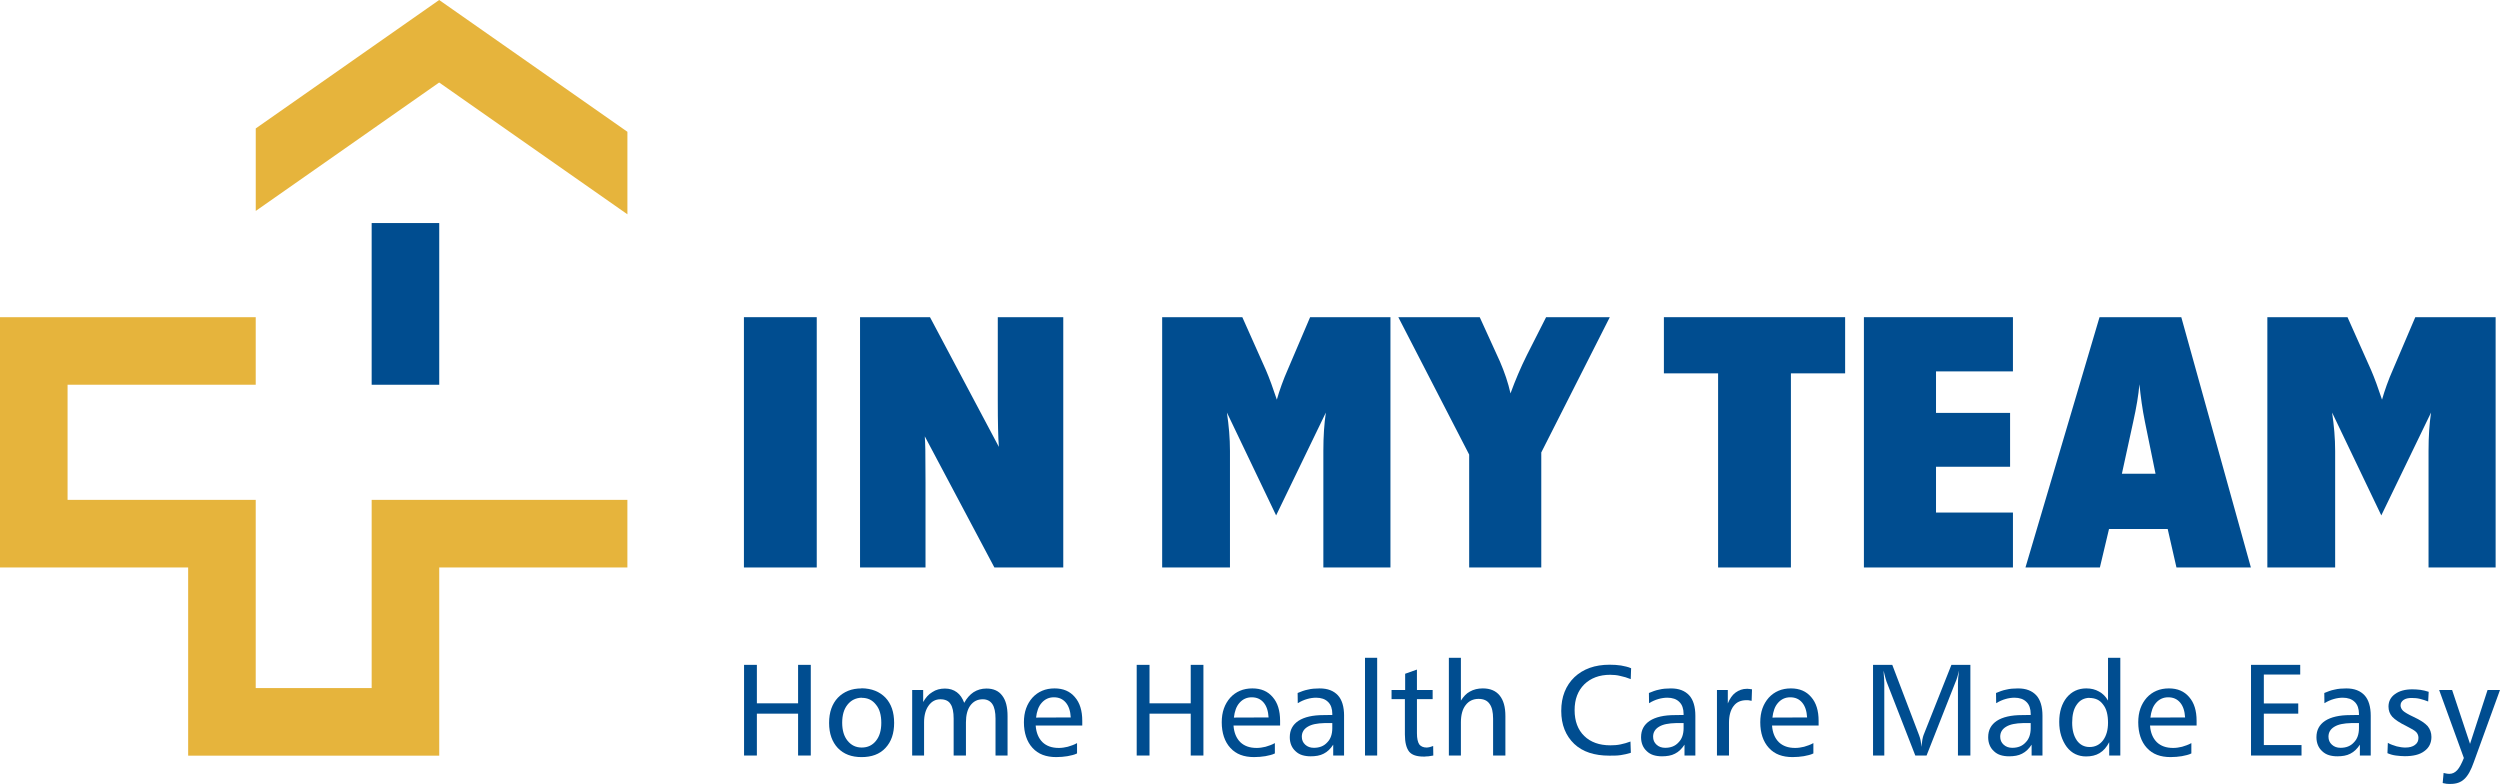 <?xml version="1.0" encoding="utf-8"?>
<!-- Generator: Adobe Illustrator 17.0.0, SVG Export Plug-In . SVG Version: 6.00 Build 0)  -->
<!DOCTYPE svg PUBLIC "-//W3C//DTD SVG 1.1//EN" "http://www.w3.org/Graphics/SVG/1.1/DTD/svg11.dtd">
<svg version="1.1" id="Capa_1" xmlns="http://www.w3.org/2000/svg" xmlns:xlink="http://www.w3.org/1999/xlink" x="0px" y="0px"
	 width="491.792px" height="154.21px" viewBox="176.234 220.618 491.792 154.21"
	 enable-background="new 176.234 220.618 491.792 154.21" xml:space="preserve">
<g>
	<g>
		<g>
			<path fill="#004D90" d="M322.576,332.25v-49.238h14.325v49.238H322.576z"/>
			<path fill="#004D90" d="M345.417,332.25v-49.238h13.761l13.549,25.516c-0.07-0.868-0.122-2.07-0.158-3.607
				c-0.035-1.536-0.053-3.384-0.053-5.543v-16.366h12.881v49.238h-13.55l-13.691-25.798c0.048,0.633,0.082,1.519,0.106,2.657
				c0.023,1.139,0.035,3.303,0.035,6.494v16.647H345.417z"/>
			<path fill="#004D90" d="M404.851,332.25v-49.238h15.767l4.646,10.418c0.352,0.821,0.704,1.713,1.056,2.675
				c0.352,0.962,0.715,2.005,1.09,3.132c0.259-0.915,0.569-1.877,0.934-2.886c0.363-1.008,0.768-2.018,1.214-3.026l4.399-10.313
				h15.802v49.238H436.56v-22.912c0-1.43,0.041-2.774,0.123-4.029s0.205-2.434,0.37-3.537l-9.785,20.236l-9.679-20.236
				c0.188,1.266,0.335,2.528,0.44,3.782c0.106,1.256,0.159,2.517,0.159,3.783v22.912L404.851,332.25L404.851,332.25z"/>
			<path fill="#004D90" d="M465.244,332.25v-22.208l-13.937-27.029h16.014l3.977,8.729c0.446,1.033,0.845,2.07,1.197,3.114
				c0.352,1.045,0.644,2.095,0.88,3.15c0.468-1.29,0.973-2.569,1.513-3.836c0.539-1.267,1.115-2.51,1.724-3.731l3.766-7.426h12.529
				l-13.479,26.608v22.63h-14.184V332.25z"/>
			<path fill="#004D90" d="M514.213,332.25v-38.187H503.55v-11.051h35.652v11.051h-10.665v38.187H514.213z"/>
			<path fill="#004D90" d="M542.896,332.25v-49.238h29.317v10.665H557.08v8.165h14.571v10.594H557.08v9.009h15.134v10.805H542.896z"
				/>
			<path fill="#004D90" d="M574.677,332.25l14.57-49.238h16.083l13.691,49.238H604.38l-1.724-7.567h-11.544l-1.795,7.567H574.677z
				 M593.646,313.808h6.617l-2.076-10.171c-0.259-1.267-0.475-2.522-0.651-3.766c-0.176-1.243-0.323-2.464-0.44-3.66
				c-0.094,1.056-0.241,2.189-0.44,3.396c-0.2,1.21-0.464,2.552-0.792,4.03L593.646,313.808z"/>
			<path fill="#004D90" d="M622.259,332.25v-49.238h15.767l4.646,10.418c0.352,0.821,0.704,1.713,1.056,2.675
				c0.352,0.962,0.715,2.005,1.09,3.132c0.259-0.915,0.569-1.877,0.933-2.886c0.363-1.008,0.768-2.018,1.214-3.026l4.399-10.313
				h15.802v49.238h-13.198v-22.912c0-1.43,0.041-2.774,0.123-4.029s0.205-2.434,0.37-3.537l-9.785,20.236l-9.679-20.236
				c0.188,1.266,0.335,2.528,0.44,3.782c0.106,1.256,0.159,2.517,0.159,3.783v22.912L622.259,332.25L622.259,332.25z"/>
		</g>
		<g>
			<path fill="#004D90" d="M325.124,351.406v7.567h8.107v-7.567h2.497v17.837h-2.497v-8.236h-8.107v8.236h-2.522v-17.837H325.124z"
				/>
			<path fill="#004D90" d="M345.715,356.013c1.012,0.018,1.905,0.18,2.677,0.49c0.772,0.309,1.45,0.763,2.034,1.363
				c0.566,0.601,0.991,1.313,1.274,2.136s0.425,1.767,0.425,2.831c0,1.029-0.142,1.956-0.425,2.78s-0.717,1.545-1.3,2.162
				c-0.566,0.601-1.24,1.048-2.02,1.339c-0.781,0.292-1.669,0.437-2.664,0.437c-0.978,0-1.853-0.145-2.625-0.437
				c-0.772-0.292-1.45-0.738-2.034-1.339c-0.566-0.6-0.995-1.313-1.287-2.136s-0.438-1.758-0.438-2.805
				c0-1.063,0.146-2.007,0.438-2.831s0.72-1.535,1.287-2.136c0.583-0.6,1.261-1.055,2.034-1.363c0.772-0.31,1.647-0.463,2.625-0.463
				v-0.028H345.715z M345.74,357.866c-0.566,0.018-1.081,0.138-1.544,0.36c-0.463,0.224-0.875,0.558-1.235,1.004
				c-0.36,0.446-0.627,0.965-0.798,1.557c-0.172,0.592-0.258,1.265-0.258,2.02c0,0.721,0.086,1.377,0.258,1.969
				c0.171,0.593,0.437,1.111,0.798,1.557s0.772,0.78,1.235,1.004c0.463,0.223,0.978,0.334,1.544,0.334
				c0.601,0,1.133-0.111,1.596-0.334c0.463-0.224,0.866-0.549,1.209-0.979c0.36-0.446,0.627-0.965,0.798-1.557
				s0.257-1.256,0.257-1.994c0-0.755-0.086-1.432-0.257-2.034c-0.172-0.6-0.438-1.114-0.798-1.544
				c-0.343-0.446-0.746-0.78-1.209-1.004c-0.463-0.223-0.996-0.334-1.596-0.334V357.866z"/>
			<path fill="#004D90" d="M365.919,358.87c0.24-0.446,0.515-0.845,0.824-1.197c0.309-0.351,0.643-0.648,1.004-0.887
				c0.377-0.241,0.776-0.421,1.197-0.541c0.42-0.12,0.87-0.18,1.351-0.18c0.686,0,1.287,0.116,1.801,0.348
				c0.515,0.231,0.944,0.579,1.287,1.042c0.36,0.463,0.626,1.029,0.798,1.699c0.171,0.669,0.257,1.441,0.257,2.317v7.773h-2.368
				v-7.258c0-0.634-0.051-1.192-0.155-1.673c-0.103-0.479-0.257-0.875-0.463-1.183c-0.206-0.31-0.468-0.545-0.785-0.708
				c-0.318-0.162-0.682-0.244-1.094-0.244c-0.532,0-1,0.103-1.403,0.309s-0.751,0.506-1.042,0.9
				c-0.292,0.395-0.511,0.872-0.656,1.429c-0.146,0.558-0.219,1.189-0.219,1.891v6.537h-2.419v-7.258
				c0-0.652-0.051-1.222-0.154-1.711s-0.257-0.879-0.463-1.172c-0.189-0.309-0.45-0.54-0.785-0.694
				c-0.335-0.155-0.733-0.231-1.197-0.231c-0.481,0-0.914,0.103-1.3,0.309s-0.725,0.514-1.017,0.927
				c-0.292,0.394-0.515,0.866-0.669,1.415s-0.232,1.176-0.232,1.879v6.537h-2.342V356.35h2.162v2.368
				c0.24-0.428,0.506-0.806,0.798-1.132s0.626-0.6,1.004-0.824c0.36-0.24,0.746-0.416,1.158-0.527
				c0.412-0.111,0.85-0.168,1.313-0.168c0.463,0,0.888,0.06,1.274,0.18s0.742,0.3,1.068,0.541c0.326,0.24,0.609,0.536,0.849,0.887
				c0.24,0.352,0.446,0.759,0.618,1.222L365.919,358.87L365.919,358.87z"/>
			<path fill="#004D90" d="M389.134,362.37v0.979h-9.163c0.051,0.704,0.189,1.325,0.412,1.866s0.532,1.008,0.926,1.403
				c0.395,0.377,0.858,0.661,1.39,0.849s1.141,0.283,1.827,0.283c0.292,0,0.588-0.021,0.888-0.065
				c0.3-0.042,0.588-0.099,0.863-0.166c0.292-0.086,0.592-0.184,0.901-0.297c0.309-0.111,0.618-0.252,0.927-0.424v2.034
				c-0.275,0.137-0.571,0.244-0.888,0.321c-0.318,0.077-0.648,0.151-0.991,0.218c-0.327,0.052-0.678,0.094-1.055,0.129
				c-0.377,0.034-0.763,0.051-1.158,0.051c-0.995,0-1.879-0.145-2.651-0.437c-0.772-0.292-1.441-0.746-2.008-1.365
				c-0.567-0.618-0.991-1.351-1.274-2.201c-0.283-0.849-0.425-1.797-0.425-2.844c0-1.013,0.142-1.917,0.425-2.715
				s0.699-1.506,1.248-2.124c0.549-0.6,1.188-1.055,1.917-1.363c0.729-0.31,1.54-0.463,2.432-0.463c0.858,0,1.617,0.141,2.278,0.424
				c0.661,0.283,1.231,0.708,1.712,1.274c0.497,0.566,0.866,1.239,1.106,2.02c0.24,0.781,0.36,1.66,0.36,2.639L389.134,362.37
				L389.134,362.37z M386.573,360.067c-0.163-0.489-0.39-0.905-0.682-1.249c-0.292-0.342-0.631-0.6-1.017-0.772
				c-0.386-0.171-0.828-0.258-1.326-0.258c-0.48,0-0.918,0.09-1.313,0.27s-0.746,0.442-1.055,0.786
				c-0.327,0.36-0.579,0.785-0.76,1.273c-0.18,0.49-0.305,1.042-0.373,1.66l6.821-0.025
				C386.835,361.118,386.736,360.556,386.573,360.067z"/>
			<path fill="#004D90" d="M402.363,351.406v7.567h8.107v-7.567h2.497v17.837h-2.497v-8.236h-8.107v8.236h-2.522v-17.837H402.363z"
				/>
			<path fill="#004D90" d="M428.05,362.37v0.979h-9.163c0.051,0.704,0.189,1.325,0.412,1.866s0.532,1.008,0.926,1.403
				c0.395,0.377,0.858,0.661,1.39,0.849c0.532,0.189,1.141,0.283,1.827,0.283c0.292,0,0.588-0.021,0.888-0.065
				c0.3-0.042,0.588-0.099,0.863-0.166c0.292-0.086,0.592-0.184,0.901-0.297c0.309-0.111,0.618-0.252,0.927-0.424v2.034
				c-0.275,0.137-0.571,0.244-0.888,0.321c-0.318,0.077-0.648,0.151-0.991,0.218c-0.327,0.052-0.678,0.094-1.055,0.129
				c-0.377,0.034-0.763,0.051-1.158,0.051c-0.995,0-1.879-0.145-2.651-0.437c-0.772-0.292-1.441-0.746-2.008-1.365
				c-0.567-0.618-0.991-1.351-1.274-2.201c-0.283-0.849-0.425-1.797-0.425-2.844c0-1.013,0.142-1.917,0.425-2.715
				s0.699-1.506,1.248-2.124c0.549-0.6,1.188-1.055,1.917-1.363c0.729-0.31,1.54-0.463,2.432-0.463c0.858,0,1.617,0.141,2.278,0.424
				c0.661,0.283,1.231,0.708,1.712,1.274c0.497,0.566,0.866,1.239,1.106,2.02c0.24,0.781,0.36,1.66,0.36,2.639L428.05,362.37
				L428.05,362.37z M425.489,360.067c-0.163-0.489-0.39-0.905-0.682-1.249c-0.292-0.342-0.631-0.6-1.017-0.772
				c-0.386-0.171-0.828-0.258-1.326-0.258c-0.48,0-0.918,0.09-1.313,0.27s-0.746,0.442-1.055,0.786
				c-0.327,0.36-0.579,0.785-0.76,1.273c-0.18,0.49-0.305,1.042-0.373,1.66l6.821-0.025
				C425.75,361.118,425.651,360.556,425.489,360.067z"/>
			<path fill="#004D90" d="M440.634,361.392v7.85h-2.135v-2.136c-0.257,0.395-0.541,0.742-0.85,1.042
				c-0.307,0.301-0.652,0.545-1.028,0.734c-0.36,0.189-0.755,0.322-1.184,0.399s-0.884,0.117-1.364,0.117
				c-0.618,0-1.175-0.077-1.673-0.232c-0.498-0.154-0.935-0.411-1.313-0.772c-0.377-0.344-0.661-0.746-0.849-1.21
				c-0.189-0.463-0.283-0.979-0.283-1.545c0-0.703,0.142-1.321,0.425-1.852c0.283-0.532,0.708-0.987,1.274-1.365
				c0.583-0.377,1.287-0.661,2.111-0.849c0.823-0.189,1.776-0.283,2.857-0.283l1.699-0.025v-0.232c0-0.48-0.068-0.922-0.206-1.325
				s-0.352-0.742-0.644-1.017c-0.275-0.275-0.609-0.48-1.004-0.618c-0.395-0.137-0.841-0.206-1.338-0.206
				c-0.275,0-0.562,0.022-0.862,0.065s-0.596,0.107-0.888,0.193c-0.309,0.086-0.618,0.197-0.927,0.335
				c-0.309,0.137-0.618,0.3-0.926,0.489l-0.026-2.008c0.326-0.137,0.656-0.265,0.991-0.386c0.335-0.12,0.682-0.214,1.043-0.283
				c0.343-0.086,0.708-0.145,1.094-0.18c0.386-0.034,0.785-0.051,1.197-0.051c0.806,0,1.506,0.116,2.098,0.347
				c0.592,0.232,1.094,0.571,1.506,1.017c0.394,0.429,0.696,0.983,0.901,1.66c0.206,0.679,0.307,1.463,0.307,2.355v-0.028H440.634z
				 M434.896,363.053c-0.549,0.111-1.021,0.287-1.415,0.527c-0.378,0.224-0.665,0.498-0.863,0.824
				c-0.197,0.327-0.296,0.704-0.296,1.132c0,0.327,0.055,0.618,0.167,0.876c0.111,0.257,0.279,0.489,0.502,0.694
				c0.223,0.206,0.476,0.361,0.759,0.463c0.283,0.103,0.596,0.155,0.939,0.155c0.549,0,1.043-0.086,1.48-0.258
				s0.819-0.438,1.146-0.798c0.341-0.342,0.596-0.75,0.759-1.222s0.244-0.999,0.244-1.583v-1.003H436.8
				C436.079,362.877,435.444,362.941,434.896,363.053z"/>
			<path fill="#004D90" d="M447.146,350.016v19.227h-2.394v-19.227H447.146z"/>
			<path fill="#004D90" d="M454.971,356.348h3.089v1.801h-3.089v6.718c0,0.515,0.039,0.949,0.116,1.3
				c0.077,0.352,0.184,0.639,0.322,0.862c0.155,0.207,0.356,0.365,0.604,0.476c0.249,0.112,0.536,0.168,0.863,0.168
				c0.085,0,0.175-0.008,0.27-0.025c0.093-0.017,0.193-0.034,0.296-0.052c0.103-0.034,0.218-0.068,0.347-0.103
				c0.129-0.034,0.253-0.077,0.373-0.128l0.027,1.879c-0.069,0.017-0.146,0.03-0.232,0.038s-0.163,0.022-0.231,0.039
				c-0.086,0.017-0.168,0.03-0.245,0.038s-0.159,0.021-0.245,0.039c-0.086,0-0.166,0.003-0.244,0.013
				c-0.077,0.008-0.159,0.013-0.245,0.013c-0.086,0.017-0.168,0.025-0.244,0.025c-0.077,0-0.159,0-0.245,0
				c-0.652,0-1.214-0.077-1.686-0.231c-0.472-0.155-0.845-0.394-1.12-0.721c-0.275-0.344-0.485-0.798-0.631-1.365
				c-0.145-0.566-0.218-1.244-0.218-2.032v-6.95h-2.625v-1.801h2.676v-3.191l2.317-0.824V356.348z"/>
			<path fill="#004D90" d="M463.618,350.016v8.416c0.241-0.376,0.506-0.72,0.798-1.03c0.292-0.309,0.617-0.557,0.978-0.746
				c0.36-0.206,0.751-0.36,1.172-0.463c0.42-0.103,0.87-0.154,1.351-0.154c0.738,0,1.382,0.116,1.931,0.347
				c0.549,0.232,1.013,0.58,1.39,1.043s0.661,1.03,0.849,1.699c0.189,0.669,0.283,1.45,0.283,2.342v7.773h-2.419v-7.258
				c0-0.634-0.056-1.196-0.168-1.686c-0.111-0.489-0.287-0.896-0.527-1.222c-0.224-0.325-0.515-0.57-0.876-0.734
				c-0.36-0.162-0.789-0.244-1.287-0.244c-0.531,0-1.013,0.103-1.441,0.309c-0.429,0.206-0.798,0.515-1.107,0.927
				c-0.309,0.394-0.541,0.875-0.694,1.441c-0.155,0.566-0.232,1.21-0.232,1.931v6.537h-2.368v-19.227h2.367V350.016z"/>
			<path fill="#004D90" d="M497.104,352.049l-0.077,2.162c-0.344-0.137-0.683-0.258-1.017-0.361
				c-0.335-0.103-0.673-0.189-1.017-0.257c-0.327-0.086-0.656-0.146-0.991-0.18c-0.334-0.035-0.673-0.052-1.016-0.052
				c-1.064,0-2.021,0.159-2.87,0.476c-0.849,0.318-1.591,0.786-2.227,1.403c-0.635,0.635-1.111,1.373-1.428,2.214
				c-0.318,0.841-0.476,1.793-0.476,2.856c0,1.081,0.158,2.046,0.476,2.896c0.317,0.849,0.793,1.583,1.428,2.201
				c0.618,0.601,1.355,1.055,2.214,1.365c0.858,0.309,1.827,0.463,2.908,0.463c0.342,0,0.682-0.014,1.017-0.039
				c0.334-0.025,0.665-0.073,0.99-0.141c0.344-0.069,0.673-0.151,0.991-0.245c0.317-0.094,0.639-0.201,0.965-0.321l0.077,2.213
				c-0.327,0.103-0.652,0.193-0.978,0.27c-0.327,0.077-0.67,0.142-1.029,0.193c-0.344,0.052-0.704,0.082-1.081,0.09
				c-0.377,0.008-0.763,0.013-1.158,0.013c-1.459,0-2.763-0.189-3.912-0.566c-1.15-0.377-2.145-0.961-2.986-1.75
				c-0.841-0.806-1.476-1.749-1.905-2.831c-0.428-1.08-0.644-2.299-0.644-3.655c0-1.39,0.219-2.638,0.657-3.745
				c0.437-1.107,1.085-2.072,1.942-2.896c0.858-0.807,1.862-1.415,3.012-1.828c1.149-0.411,2.453-0.617,3.911-0.617
				c0.395,0,0.781,0.013,1.159,0.038s0.737,0.065,1.08,0.116c0.36,0.069,0.704,0.142,1.03,0.219
				c0.327,0.077,0.644,0.184,0.953,0.321v-0.025H497.104z"/>
			<path fill="#004D90" d="M509.74,361.392v7.85h-2.136v-2.136c-0.257,0.395-0.54,0.742-0.849,1.042
				c-0.309,0.301-0.652,0.545-1.03,0.734c-0.359,0.189-0.755,0.322-1.183,0.399c-0.429,0.077-0.884,0.117-1.365,0.117
				c-0.618,0-1.176-0.077-1.673-0.232c-0.497-0.154-0.935-0.411-1.313-0.772c-0.377-0.344-0.661-0.746-0.849-1.21
				c-0.189-0.463-0.283-0.979-0.283-1.545c0-0.703,0.142-1.321,0.425-1.852c0.283-0.532,0.707-0.987,1.273-1.365
				c0.583-0.377,1.287-0.661,2.111-0.849c0.824-0.189,1.776-0.283,2.856-0.283l1.7-0.025v-0.232c0-0.48-0.069-0.922-0.207-1.325
				c-0.137-0.403-0.352-0.742-0.644-1.017c-0.275-0.275-0.609-0.48-1.003-0.618c-0.395-0.137-0.841-0.206-1.339-0.206
				c-0.275,0-0.562,0.022-0.862,0.065s-0.596,0.107-0.887,0.193c-0.31,0.086-0.618,0.197-0.927,0.335
				c-0.31,0.137-0.618,0.3-0.927,0.489l-0.025-2.008c0.325-0.137,0.656-0.265,0.99-0.386c0.335-0.12,0.682-0.214,1.042-0.283
				c0.344-0.086,0.708-0.145,1.094-0.18c0.386-0.034,0.785-0.051,1.197-0.051c0.806,0,1.506,0.116,2.097,0.347
				c0.593,0.232,1.094,0.571,1.506,1.017c0.394,0.429,0.696,0.983,0.901,1.66c0.206,0.679,0.309,1.463,0.309,2.355v-0.028H509.74z
				 M504.001,363.053c-0.549,0.111-1.021,0.287-1.415,0.527c-0.377,0.224-0.666,0.498-0.862,0.824
				c-0.198,0.327-0.297,0.704-0.297,1.132c0,0.327,0.056,0.618,0.168,0.876c0.111,0.257,0.279,0.489,0.503,0.694
				c0.223,0.206,0.476,0.361,0.759,0.463s0.596,0.155,0.939,0.155c0.548,0,1.042-0.086,1.48-0.258
				c0.437-0.172,0.819-0.438,1.145-0.798c0.342-0.342,0.596-0.75,0.759-1.222s0.245-0.999,0.245-1.583v-1.003h-1.519
				C505.185,362.877,504.55,362.941,504.001,363.053z"/>
			<path fill="#004D90" d="M520.885,356.193l-0.077,2.291c-0.103-0.017-0.197-0.034-0.283-0.052
				c-0.086-0.017-0.172-0.034-0.258-0.051c-0.069-0.017-0.141-0.026-0.218-0.026s-0.159,0-0.245,0c-0.549,0-1.038,0.095-1.467,0.283
				c-0.428,0.19-0.789,0.481-1.08,0.876c-0.293,0.377-0.515,0.841-0.669,1.39c-0.155,0.549-0.232,1.183-0.232,1.904v6.435h-2.368
				v-12.895h2.136v2.651c0.189-0.463,0.407-0.875,0.656-1.235c0.248-0.361,0.535-0.661,0.862-0.901
				c0.326-0.24,0.673-0.424,1.042-0.552c0.369-0.129,0.768-0.193,1.197-0.193c0.034,0,0.068,0,0.103,0c0.034,0,0.069,0,0.103,0
				c0.052,0.017,0.094,0.025,0.129,0.025c0.034,0,0.076,0,0.128,0c0.086,0.017,0.171,0.03,0.258,0.038
				c0.085,0.01,0.18,0.022,0.283,0.039L520.885,356.193L520.885,356.193z"/>
			<path fill="#004D90" d="M533.986,362.37v0.979h-9.163c0.051,0.704,0.189,1.325,0.411,1.866c0.223,0.541,0.532,1.008,0.927,1.403
				c0.394,0.377,0.858,0.661,1.39,0.849c0.532,0.189,1.141,0.283,1.828,0.283c0.292,0,0.587-0.021,0.887-0.065
				c0.3-0.042,0.587-0.099,0.862-0.166c0.292-0.086,0.593-0.184,0.901-0.297c0.309-0.111,0.618-0.252,0.927-0.424v2.034
				c-0.275,0.137-0.57,0.244-0.888,0.321c-0.317,0.077-0.648,0.151-0.99,0.218c-0.327,0.052-0.679,0.094-1.055,0.129
				c-0.378,0.034-0.764,0.051-1.159,0.051c-0.996,0-1.879-0.145-2.651-0.437s-1.442-0.746-2.008-1.365s-0.99-1.351-1.273-2.201
				c-0.283-0.849-0.425-1.797-0.425-2.844c0-1.013,0.142-1.917,0.425-2.715c0.283-0.798,0.699-1.506,1.248-2.124
				c0.549-0.6,1.188-1.055,1.918-1.363c0.728-0.31,1.539-0.463,2.432-0.463c0.858,0,1.617,0.141,2.277,0.424
				s1.231,0.708,1.711,1.274c0.497,0.566,0.866,1.239,1.107,2.02c0.241,0.781,0.36,1.66,0.36,2.639L533.986,362.37L533.986,362.37z
				 M531.425,360.067c-0.163-0.489-0.391-0.905-0.683-1.249c-0.292-0.342-0.63-0.6-1.017-0.772
				c-0.386-0.171-0.828-0.258-1.325-0.258c-0.48,0-0.918,0.09-1.313,0.27s-0.746,0.442-1.055,0.786
				c-0.327,0.36-0.579,0.785-0.759,1.273c-0.18,0.49-0.305,1.042-0.373,1.66l6.821-0.025
				C531.686,361.118,531.587,360.556,531.425,360.067z"/>
			<path fill="#004D90" d="M548.475,351.406l5.276,13.847c0.069,0.19,0.129,0.37,0.18,0.541c0.052,0.172,0.094,0.352,0.129,0.541
				c0.034,0.189,0.064,0.386,0.09,0.592c0.025,0.206,0.047,0.412,0.064,0.618c0.035-0.275,0.065-0.528,0.09-0.759
				c0.027-0.232,0.056-0.451,0.09-0.656c0.035-0.207,0.073-0.382,0.117-0.528c0.042-0.145,0.081-0.27,0.116-0.373l5.482-13.821
				h3.732v17.837h-2.445v-14.002c0-0.206,0.004-0.424,0.013-0.656c0.008-0.231,0.021-0.459,0.039-0.682
				c0.034-0.241,0.064-0.476,0.09-0.708c0.025-0.231,0.055-0.468,0.09-0.707c-0.035,0.12-0.065,0.235-0.09,0.347
				c-0.027,0.112-0.056,0.219-0.09,0.322c-0.035,0.12-0.065,0.231-0.09,0.334c-0.025,0.104-0.056,0.207-0.09,0.31
				c-0.069,0.206-0.134,0.403-0.193,0.592c-0.06,0.189-0.134,0.369-0.219,0.541l-5.636,14.31h-2.214l-5.662-14.542
				c-0.035-0.103-0.073-0.227-0.116-0.373c-0.043-0.145-0.09-0.313-0.142-0.501c-0.052-0.189-0.103-0.39-0.155-0.604
				c-0.051-0.215-0.103-0.442-0.154-0.683c0,0.206,0.004,0.399,0.013,0.579s0.021,0.348,0.038,0.503
				c0.017,0.154,0.03,0.3,0.039,0.437c0.008,0.138,0.013,0.267,0.013,0.387c0.017,0.223,0.025,0.407,0.025,0.553
				c0,0.145,0,0.252,0,0.321v13.924h-2.214V351.41h3.784V351.406z"/>
			<path fill="#004D90" d="M578.022,361.392v7.85h-2.136v-2.136c-0.257,0.395-0.54,0.742-0.849,1.042
				c-0.309,0.301-0.652,0.545-1.029,0.734c-0.359,0.189-0.755,0.322-1.183,0.399c-0.429,0.077-0.884,0.117-1.365,0.117
				c-0.618,0-1.176-0.077-1.673-0.232c-0.497-0.154-0.935-0.411-1.313-0.772c-0.377-0.344-0.661-0.746-0.849-1.21
				c-0.189-0.463-0.283-0.979-0.283-1.545c0-0.703,0.142-1.321,0.425-1.852c0.283-0.532,0.707-0.987,1.273-1.365
				c0.583-0.377,1.287-0.661,2.111-0.849c0.824-0.189,1.776-0.283,2.856-0.283l1.7-0.025v-0.232c0-0.48-0.069-0.922-0.207-1.325
				c-0.137-0.403-0.352-0.742-0.644-1.017c-0.275-0.275-0.609-0.48-1.003-0.618c-0.395-0.137-0.841-0.206-1.339-0.206
				c-0.275,0-0.562,0.022-0.862,0.065s-0.596,0.107-0.887,0.193c-0.31,0.086-0.618,0.197-0.927,0.335
				c-0.31,0.137-0.618,0.3-0.927,0.489l-0.025-2.008c0.326-0.137,0.656-0.265,0.99-0.386c0.335-0.12,0.682-0.214,1.042-0.283
				c0.344-0.086,0.708-0.145,1.094-0.18c0.386-0.034,0.785-0.051,1.197-0.051c0.806,0,1.506,0.116,2.097,0.347
				c0.593,0.232,1.094,0.571,1.506,1.017c0.394,0.429,0.695,0.983,0.901,1.66c0.206,0.679,0.309,1.463,0.309,2.355L578.022,361.392
				L578.022,361.392z M572.283,363.053c-0.549,0.111-1.021,0.287-1.415,0.527c-0.377,0.224-0.666,0.498-0.862,0.824
				c-0.198,0.327-0.297,0.704-0.297,1.132c0,0.327,0.056,0.618,0.167,0.876c0.111,0.257,0.279,0.489,0.503,0.694
				c0.223,0.206,0.476,0.361,0.759,0.463s0.596,0.155,0.939,0.155c0.548,0,1.042-0.086,1.48-0.258
				c0.437-0.172,0.818-0.438,1.145-0.798c0.342-0.342,0.596-0.75,0.759-1.222c0.163-0.472,0.245-0.999,0.245-1.583v-1.003h-1.519
				C573.467,362.877,572.832,362.941,572.283,363.053z"/>
			<path fill="#004D90" d="M593.336,350.016v19.227h-2.187v-2.625c-0.258,0.497-0.541,0.922-0.849,1.274
				c-0.309,0.351-0.661,0.648-1.055,0.887c-0.379,0.224-0.786,0.386-1.224,0.489c-0.437,0.103-0.913,0.155-1.428,0.155
				c-0.755,0-1.45-0.151-2.084-0.451c-0.635-0.3-1.201-0.768-1.698-1.403c-0.481-0.652-0.849-1.39-1.107-2.214
				c-0.258-0.823-0.386-1.732-0.386-2.728c0-0.995,0.124-1.891,0.373-2.69c0.248-0.797,0.613-1.496,1.093-2.097
				c0.498-0.6,1.069-1.051,1.712-1.352c0.644-0.299,1.359-0.45,2.149-0.45c0.48,0,0.927,0.051,1.338,0.154s0.798,0.258,1.158,0.463
				c0.361,0.19,0.691,0.434,0.991,0.734c0.3,0.3,0.562,0.648,0.785,1.042v-8.416L593.336,350.016L593.336,350.016z M587.236,357.892
				c-0.514,0.017-0.978,0.133-1.39,0.347c-0.411,0.215-0.772,0.545-1.08,0.991c-0.31,0.429-0.536,0.939-0.683,1.531
				c-0.145,0.593-0.218,1.266-0.218,2.021c0,0.738,0.077,1.394,0.231,1.969c0.155,0.575,0.387,1.086,0.695,1.531
				c0.309,0.429,0.673,0.751,1.094,0.966c0.42,0.214,0.887,0.321,1.403,0.321c0.548,0,1.046-0.111,1.493-0.334
				c0.445-0.224,0.831-0.549,1.158-0.979c0.326-0.446,0.57-0.956,0.734-1.531c0.162-0.575,0.244-1.222,0.244-1.943
				c0-0.755-0.076-1.432-0.231-2.034c-0.155-0.6-0.403-1.115-0.746-1.544c-0.327-0.446-0.713-0.773-1.158-0.979
				c-0.446-0.206-0.962-0.309-1.545-0.309v-0.024H587.236z"/>
			<path fill="#004D90" d="M608.342,362.37v0.979h-9.163c0.051,0.704,0.189,1.325,0.411,1.866c0.223,0.541,0.532,1.008,0.927,1.403
				c0.394,0.377,0.858,0.661,1.39,0.849c0.532,0.189,1.141,0.283,1.828,0.283c0.292,0,0.587-0.021,0.887-0.065
				c0.3-0.042,0.587-0.099,0.862-0.166c0.292-0.086,0.593-0.184,0.901-0.297c0.309-0.111,0.618-0.252,0.927-0.424v2.034
				c-0.275,0.137-0.57,0.244-0.888,0.321c-0.317,0.077-0.648,0.151-0.99,0.218c-0.327,0.052-0.679,0.094-1.055,0.129
				c-0.378,0.034-0.764,0.051-1.159,0.051c-0.996,0-1.879-0.145-2.651-0.437s-1.442-0.746-2.008-1.365
				c-0.566-0.618-0.99-1.351-1.273-2.201c-0.283-0.849-0.425-1.797-0.425-2.844c0-1.013,0.142-1.917,0.425-2.715
				s0.699-1.506,1.248-2.124c0.549-0.6,1.188-1.055,1.918-1.363c0.728-0.31,1.539-0.463,2.432-0.463
				c0.858,0,1.617,0.141,2.277,0.424s1.231,0.708,1.711,1.274c0.497,0.566,0.866,1.239,1.107,2.02c0.241,0.781,0.36,1.66,0.36,2.639
				L608.342,362.37L608.342,362.37z M605.781,360.067c-0.163-0.489-0.391-0.905-0.683-1.249c-0.292-0.342-0.63-0.6-1.017-0.772
				c-0.386-0.171-0.828-0.258-1.325-0.258c-0.48,0-0.918,0.09-1.313,0.27s-0.746,0.442-1.055,0.786
				c-0.327,0.36-0.579,0.785-0.759,1.273c-0.18,0.49-0.305,1.042-0.373,1.66l6.821-0.025
				C606.042,361.118,605.943,360.556,605.781,360.067z"/>
			<path fill="#004D90" d="M628.725,351.406v1.904h-7.156v5.688h6.77v2.008h-6.77v6.177h7.413v2.059h-9.936v-17.837h9.679V351.406z"
				/>
			<path fill="#004D90" d="M642.597,361.392v7.85h-2.136v-2.136c-0.257,0.395-0.54,0.742-0.849,1.042
				c-0.309,0.301-0.652,0.545-1.029,0.734c-0.359,0.189-0.755,0.322-1.183,0.399c-0.429,0.077-0.884,0.117-1.365,0.117
				c-0.618,0-1.176-0.077-1.673-0.232c-0.497-0.154-0.935-0.411-1.313-0.772c-0.377-0.344-0.661-0.746-0.849-1.21
				c-0.189-0.463-0.283-0.979-0.283-1.545c0-0.703,0.142-1.321,0.425-1.852c0.283-0.532,0.707-0.987,1.273-1.365
				c0.583-0.377,1.287-0.661,2.111-0.849c0.824-0.189,1.776-0.283,2.856-0.283l1.7-0.025v-0.232c0-0.48-0.069-0.922-0.207-1.325
				c-0.137-0.403-0.352-0.742-0.644-1.017c-0.275-0.275-0.609-0.48-1.003-0.618c-0.395-0.137-0.841-0.206-1.339-0.206
				c-0.275,0-0.562,0.022-0.862,0.065s-0.596,0.107-0.887,0.193c-0.31,0.086-0.618,0.197-0.927,0.335
				c-0.31,0.137-0.618,0.3-0.927,0.489l-0.025-2.008c0.326-0.137,0.656-0.265,0.99-0.386c0.335-0.12,0.682-0.214,1.042-0.283
				c0.344-0.086,0.708-0.145,1.094-0.18c0.386-0.034,0.785-0.051,1.197-0.051c0.806,0,1.506,0.116,2.097,0.347
				c0.593,0.232,1.094,0.571,1.506,1.017c0.394,0.429,0.695,0.983,0.901,1.66c0.206,0.679,0.309,1.463,0.309,2.355L642.597,361.392
				L642.597,361.392z M636.858,363.053c-0.549,0.111-1.021,0.287-1.415,0.527c-0.377,0.224-0.666,0.498-0.862,0.824
				c-0.198,0.327-0.297,0.704-0.297,1.132c0,0.327,0.056,0.618,0.167,0.876c0.111,0.257,0.279,0.489,0.503,0.694
				c0.223,0.206,0.476,0.361,0.759,0.463s0.596,0.155,0.939,0.155c0.548,0,1.042-0.086,1.48-0.258
				c0.437-0.172,0.818-0.438,1.145-0.798c0.342-0.342,0.596-0.75,0.759-1.222c0.163-0.472,0.245-0.999,0.245-1.583v-1.003h-1.519
				C638.042,362.877,637.407,362.941,636.858,363.053z"/>
			<path fill="#004D90" d="M653.999,356.683l-0.103,1.93c-0.257-0.103-0.518-0.197-0.785-0.283s-0.536-0.162-0.811-0.231
				s-0.549-0.117-0.824-0.142s-0.558-0.038-0.849-0.038c-0.326,0-0.617,0.03-0.875,0.09s-0.489,0.159-0.695,0.296
				c-0.19,0.138-0.335,0.292-0.438,0.463c-0.103,0.172-0.155,0.377-0.155,0.617c0,0.19,0.042,0.373,0.129,0.553
				c0.085,0.18,0.206,0.348,0.359,0.503c0.172,0.154,0.425,0.331,0.76,0.527c0.334,0.198,0.759,0.417,1.273,0.656
				c0.669,0.31,1.239,0.618,1.712,0.927c0.471,0.31,0.835,0.61,1.093,0.901c0.241,0.292,0.425,0.618,0.553,0.978
				c0.129,0.36,0.193,0.746,0.193,1.159c0,0.583-0.116,1.111-0.347,1.583c-0.232,0.472-0.588,0.879-1.069,1.222
				c-0.463,0.344-1.013,0.592-1.648,0.746c-0.634,0.155-1.355,0.231-2.162,0.231c-0.292,0-0.583-0.013-0.875-0.038
				s-0.583-0.056-0.875-0.09c-0.275-0.034-0.553-0.09-0.837-0.168c-0.283-0.077-0.563-0.176-0.837-0.296l0.076-2.034
				c0.292,0.172,0.588,0.31,0.888,0.412s0.587,0.197,0.862,0.283c0.292,0.069,0.579,0.124,0.862,0.168
				c0.283,0.042,0.562,0.064,0.837,0.064c0.396,0,0.751-0.042,1.069-0.128c0.317-0.086,0.587-0.214,0.811-0.386
				c0.24-0.172,0.416-0.373,0.527-0.605c0.111-0.231,0.167-0.493,0.167-0.785c0-0.206-0.035-0.403-0.103-0.593
				c-0.069-0.188-0.172-0.359-0.309-0.514c-0.138-0.155-0.37-0.33-0.695-0.528c-0.326-0.197-0.746-0.424-1.261-0.682
				c-0.67-0.326-1.236-0.644-1.7-0.952s-0.823-0.6-1.08-0.876c-0.258-0.292-0.446-0.604-0.566-0.939
				c-0.121-0.334-0.18-0.69-0.18-1.068c0-0.515,0.107-0.979,0.321-1.39s0.536-0.772,0.966-1.08c0.428-0.31,0.927-0.541,1.493-0.696
				c0.566-0.155,1.2-0.231,1.904-0.231c0.258,0,0.518,0.008,0.785,0.025c0.266,0.017,0.536,0.042,0.811,0.077
				c0.275,0.034,0.545,0.086,0.811,0.154c0.265,0.069,0.535,0.146,0.81,0.232v-0.024H653.999z"/>
			<path fill="#004D90" d="M658.607,356.348l3.525,10.604l3.449-10.604h2.445l-5.148,14.182c-0.275,0.789-0.566,1.462-0.875,2.02
				c-0.309,0.558-0.644,1-1.004,1.326c-0.344,0.326-0.738,0.566-1.183,0.72c-0.447,0.155-0.945,0.232-1.493,0.232
				c-0.121,0-0.245,0-0.373,0c-0.129,0-0.262-0.01-0.4-0.025c-0.051,0-0.099-0.005-0.141-0.014c-0.043-0.008-0.09-0.021-0.142-0.038
				c-0.086-0.017-0.172-0.03-0.258-0.038c-0.086-0.01-0.171-0.031-0.257-0.065l0.18-1.982c0.12,0.034,0.227,0.059,0.321,0.076
				s0.185,0.035,0.27,0.052s0.176,0.03,0.27,0.038s0.185,0.014,0.27,0.014c0.292,0,0.566-0.06,0.824-0.18
				c0.257-0.121,0.497-0.301,0.72-0.541c0.223-0.241,0.442-0.562,0.656-0.965c0.215-0.404,0.434-0.88,0.656-1.429l-4.864-13.383
				L658.607,356.348L658.607,356.348z"/>
		</g>
	</g>
	<g>
		<rect x="249.346" y="264.496" fill="#004D90" width="13.293" height="31.809"/>
		<path fill="#E6B43C" d="M299.656,246.544v16.231l-37.033-25.926l-36.078,25.264v-16.231l36.078-25.264L299.656,246.544z
			 M299.652,318.956h-50.306v37.021H226.54v-37.021h-37.013v-22.651h37.013v-13.293h-50.306v49.224v0.013h37.013v37.021h0.022
			h49.366h0.004v-37.02h37.013V318.956z"/>
	</g>
</g>
</svg>
